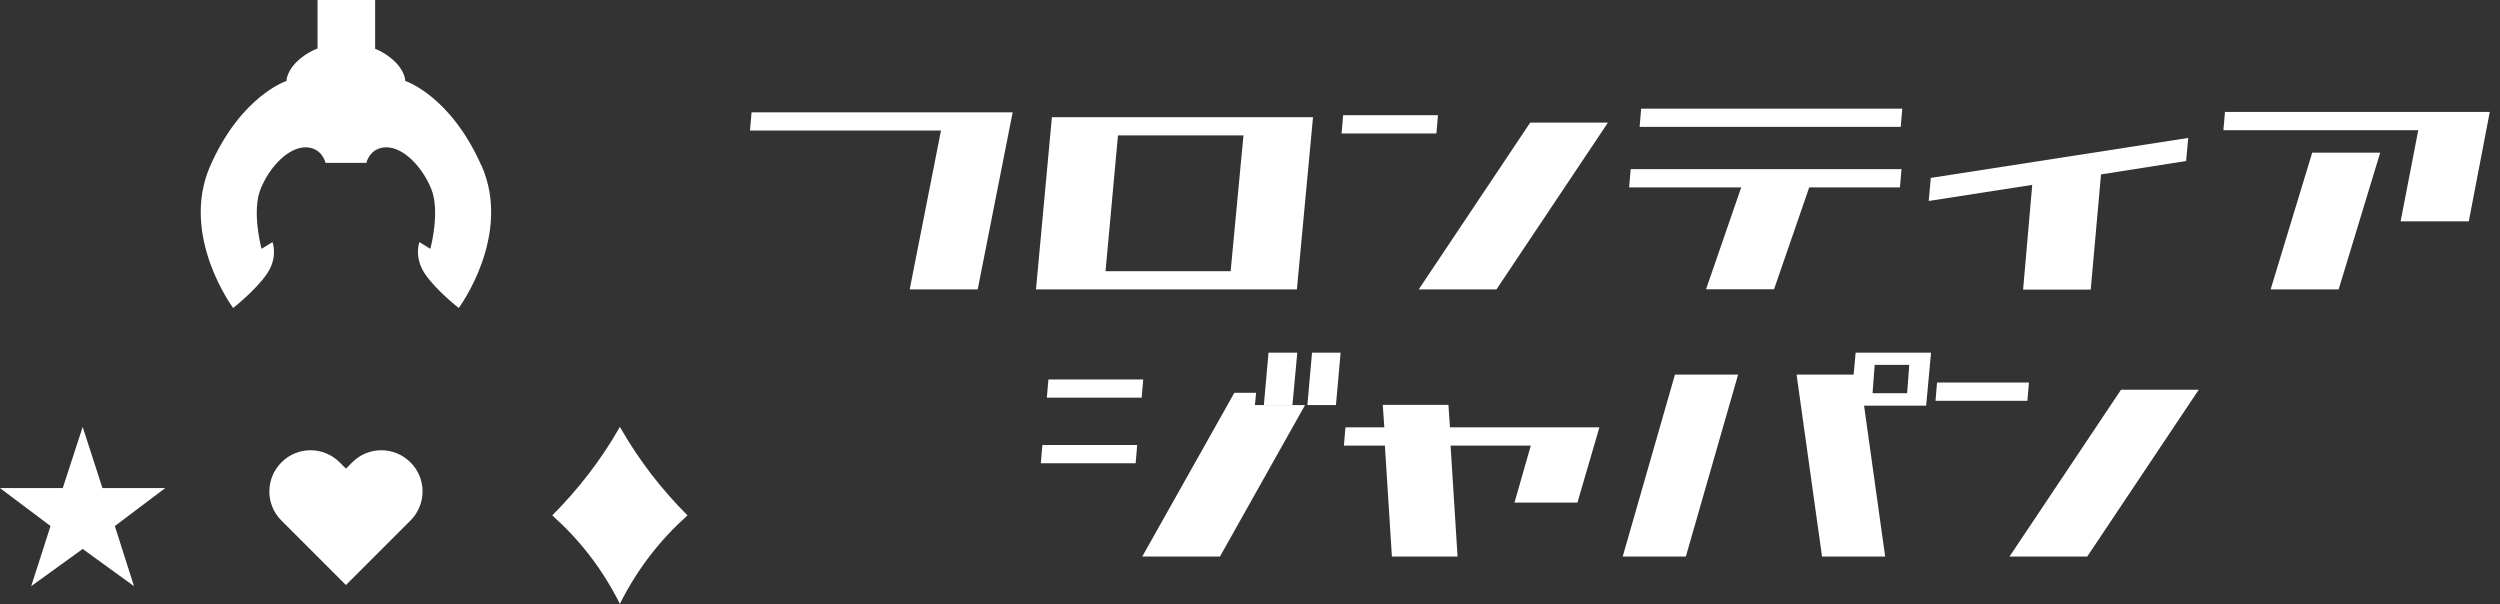 <svg width="240" height="58" viewBox="0 0 240 58" fill="none" xmlns="http://www.w3.org/2000/svg">
<rect x="0" y="0" width="240" height="58" fill="#333333" stroke="none"/>
<path d="M87.331 27.785L90.334 12.533H72L72.149 10.782H97.216L93.859 27.785H87.331Z" fill="white"/>
<path d="M99.454 27.785L100.983 11.248H126.05L124.502 27.785H99.454ZM107.325 12.999L106.131 26.035H118.142L119.373 12.999H107.325Z" fill="white"/>
<path d="M128.792 12.812L128.941 11.062H138.043L137.894 12.812H128.792ZM136.196 27.785L146.902 11.769H154.362L143.657 27.785H136.196Z" fill="white"/>
<path d="M156.396 17.99L156.545 16.239H182.544L182.395 17.99H173.685L170.309 27.767H163.781L167.157 17.99H156.396ZM157.403 12.179L157.552 10.429H182.619L182.469 12.179H157.403Z" fill="white"/>
<path d="M194.219 27.786L195.095 17.748L185.154 19.294L185.359 17.078L210.072 13.241L209.867 15.457L201.698 16.742L200.709 27.804H194.2L194.219 27.786Z" fill="white"/>
<path d="M230.458 21.248L232.155 12.496H213.448L213.597 10.745H239.019L237.004 21.248H230.477H230.458ZM217.98 27.785L221.972 14.656H228.5L224.508 27.785H217.98Z" fill="white"/>
<path d="M99.92 44.472L100.069 42.721H109.171L109.022 44.472H99.92ZM100.498 38.177L100.647 36.427H109.749L109.6 38.177H100.498ZM123.588 38.885H125.285L117.116 53.429H109.656L118.496 37.712H120.585L120.473 38.885H123.588Z" fill="white"/>
<path d="M129.015 42.777L129.164 41.026H132.894L132.745 38.866H139.049L139.198 41.026H153.541L151.433 48.252H145.39L146.957 42.777H139.254L139.926 53.429H133.622L132.95 42.777H128.978H129.015Z" fill="white"/>
<path d="M155.779 53.429L160.796 35.961H166.858L161.841 53.429H155.779ZM174.915 53.429L172.472 35.961H178.533L180.977 53.429H174.915Z" fill="white"/>
<path d="M185.808 38.475L185.957 36.724H194.779L194.629 38.475H185.808ZM192.914 53.429L203.619 37.413H211.08L200.374 53.429H192.914Z" fill="white"/>
<path d="M178.142 33.856L177.676 38.941H184.912L185.379 33.856H178.142ZM183.085 37.749H179.765L179.97 35.03H183.29L183.085 37.749Z" fill="white"/>
<path d="M125.509 38.885L125.956 33.856H128.698L128.25 38.885H125.509Z" fill="white"/>
<path d="M121.331 38.885L121.779 33.856H124.539L124.073 38.885H121.331Z" fill="white"/>
<path d="M46.209 15.89C43.227 9.157 38.904 7.772 38.904 7.772C38.904 7.772 38.934 6.748 37.594 5.633C37.022 5.151 36.464 4.865 36.012 4.684V0H30.485V4.654C30.018 4.835 29.43 5.121 28.813 5.633C27.472 6.763 27.503 7.772 27.503 7.772C27.503 7.772 23.18 9.157 20.198 15.89C17.215 22.622 22.382 29.566 22.382 29.566C22.382 29.566 24.52 27.894 25.62 26.298C26.719 24.701 26.162 23.24 26.162 23.24L25.108 23.888C25.108 23.888 24.129 20.288 25.032 18.104C25.936 15.92 27.728 14.143 29.325 14.143C30.922 14.143 31.253 15.634 31.253 15.634H32.88H34.356H35.169C35.169 15.634 35.5 14.143 37.097 14.143C38.693 14.143 40.486 15.92 41.389 18.104C42.293 20.288 41.314 23.888 41.314 23.888L40.26 23.24C40.26 23.24 39.718 24.701 40.802 26.298C41.886 27.894 44.04 29.566 44.04 29.566C44.04 29.566 49.206 22.622 46.224 15.89H46.209Z" fill="white"/>
<path d="M9.835 46.856H15.86L11.025 50.501L12.863 56.27L7.937 52.7L2.997 56.27L4.85 50.501L0 46.856H6.025L7.937 40.982L9.835 46.856Z" fill="white"/>
<path d="M59.509 40.982C57.657 44.236 55.458 47.022 53.018 49.477C55.563 51.752 57.777 54.508 59.509 57.972C61.241 54.508 63.455 51.752 66.001 49.477C63.546 47.022 61.362 44.236 59.509 40.982Z" fill="white"/>
<path d="M39.402 44.386C37.85 42.835 35.35 42.835 33.814 44.386L33.211 44.989L32.609 44.386C31.057 42.835 28.557 42.835 27.021 44.386C25.47 45.938 25.47 48.438 27.021 49.974L33.211 56.164L39.402 49.974C40.953 48.423 40.953 45.922 39.402 44.386Z" fill="white"/>
</svg>
